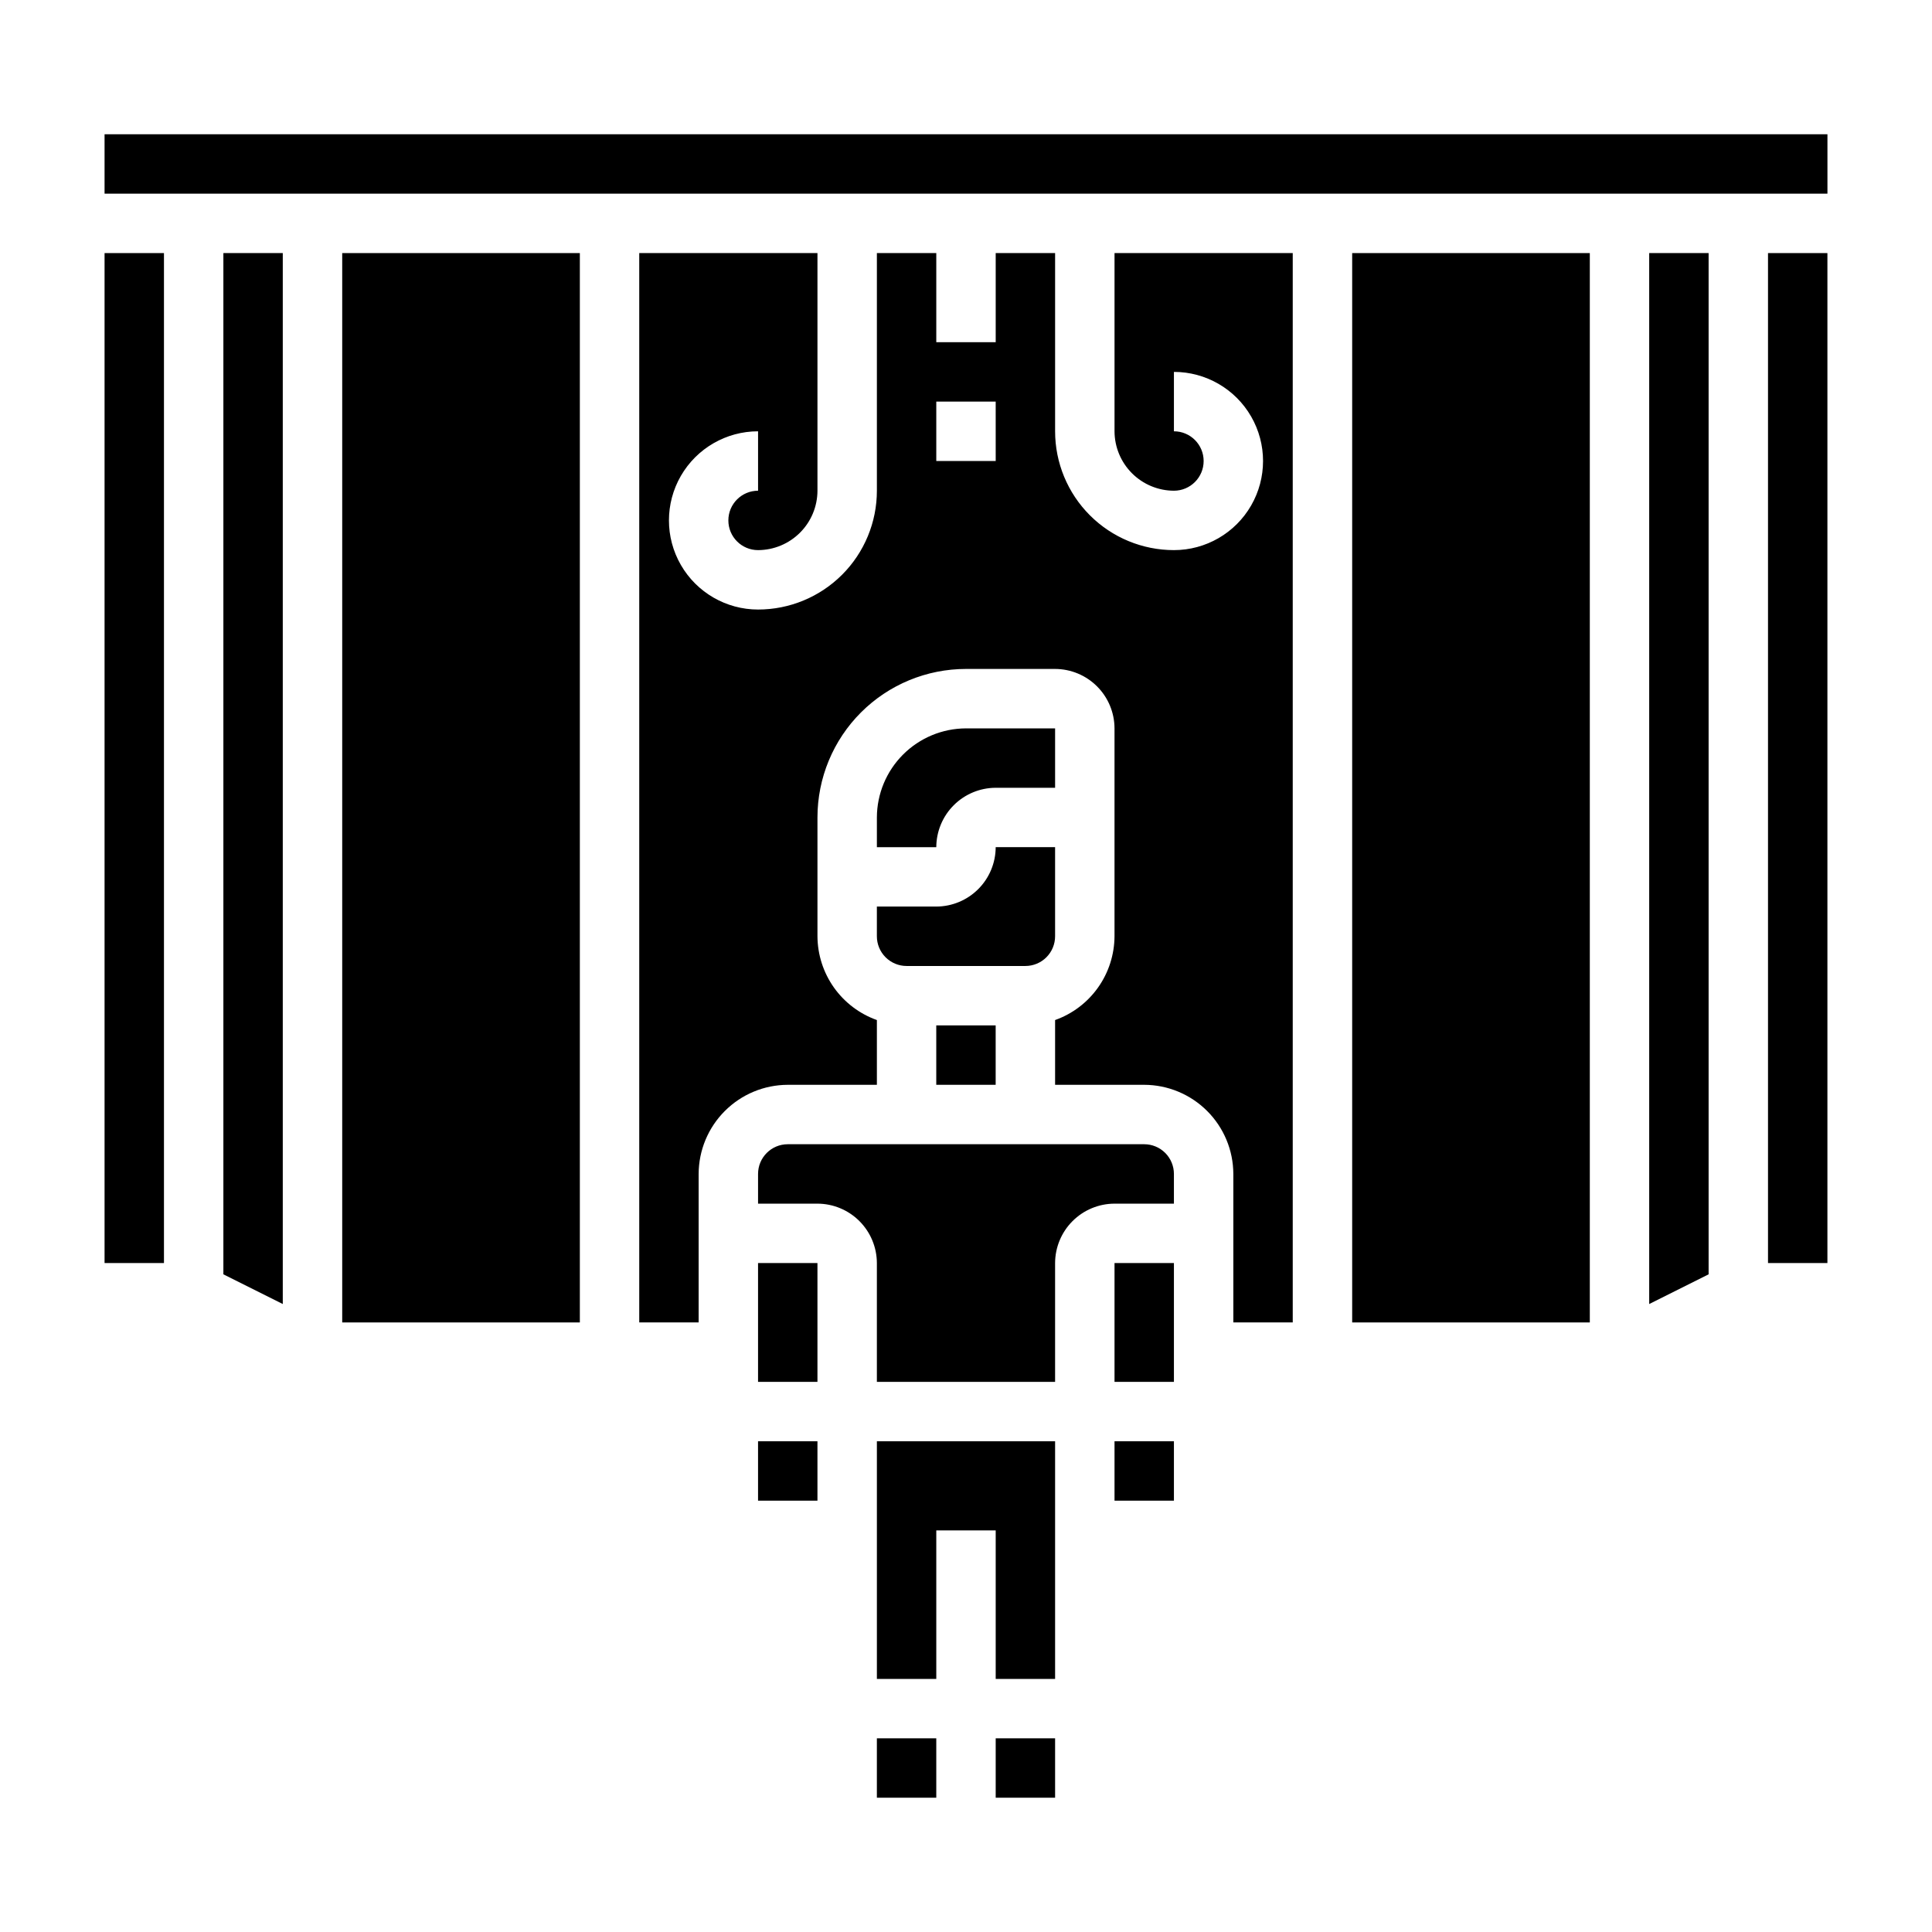 <?xml version="1.0" encoding="UTF-8"?>
<!-- Uploaded to: ICON Repo, www.svgrepo.com, Generator: ICON Repo Mixer Tools -->
<svg fill="#000000" width="800px" height="800px" version="1.1" viewBox="144 144 512 512" xmlns="http://www.w3.org/2000/svg">
 <g>
  <path d="m407.87 604.67h15.742v15.742h-15.742z"/>
  <path d="m376.38 604.67h15.742v15.742h-15.742z"/>
  <path d="m344.89 478.72h15.742v31.488h-15.742z"/>
  <path d="m455.1 462.98v-7.875c0-2.086-0.828-4.09-2.305-5.566-1.477-1.477-3.477-2.305-5.566-2.305h-94.465c-4.348 0-7.871 3.523-7.871 7.871v7.871h15.742v0.004c4.172 0.012 8.172 1.672 11.121 4.625 2.949 2.949 4.613 6.945 4.625 11.117v31.488h47.23v-31.488c0.016-4.172 1.676-8.168 4.625-11.117 2.953-2.953 6.949-4.613 11.121-4.625z"/>
  <path d="m407.87 588.93h15.742v-62.977h-47.23v62.977h15.742v-39.359h15.746z"/>
  <path d="m486.59 494.46v-283.39h-47.23v47.23c0.012 4.172 1.676 8.172 4.625 11.121s6.945 4.613 11.117 4.625c4.348 0 7.875-3.523 7.875-7.871 0-4.348-3.527-7.875-7.875-7.875v-15.742c8.438 0 16.234 4.5 20.453 11.809 4.219 7.305 4.219 16.309 0 23.613-4.219 7.309-12.016 11.809-20.453 11.809-8.352 0-16.359-3.316-22.266-9.223-5.902-5.902-9.223-13.914-9.223-22.266v-47.23h-15.742v23.617h-15.746v-23.617h-15.742v62.977c0 8.352-3.316 16.359-9.223 22.266-5.906 5.902-13.914 9.223-22.266 9.223-8.438 0-16.234-4.504-20.453-11.809-4.219-7.309-4.219-16.309 0-23.617 4.219-7.305 12.016-11.809 20.453-11.809v15.746c-4.348 0-7.871 3.523-7.871 7.871 0 4.348 3.523 7.871 7.871 7.871 4.172-0.012 8.168-1.676 11.117-4.625 2.953-2.949 4.613-6.945 4.625-11.117v-62.977h-47.23v283.39h15.742v-39.359c0.02-6.258 2.516-12.254 6.941-16.676 4.422-4.426 10.418-6.922 16.676-6.938h23.617v-17.164c-4.586-1.633-8.559-4.641-11.379-8.613-2.816-3.973-4.34-8.715-4.367-13.586v-31.488c0-10.438 4.148-20.449 11.531-27.832 7.379-7.379 17.391-11.527 27.832-11.527h23.617-0.004c4.172 0.012 8.172 1.676 11.121 4.625 2.949 2.949 4.613 6.949 4.625 11.121v55.105-0.004c-0.027 4.871-1.551 9.613-4.367 13.586-2.816 3.973-6.789 6.981-11.379 8.613v17.164h23.617c6.258 0.016 12.254 2.512 16.68 6.938 4.422 4.422 6.918 10.418 6.938 16.676v39.359zm-78.719-228.29h-15.746v-15.746h15.742z"/>
  <path d="m596.8 481.71v-270.64h-15.746v278.51z"/>
  <path d="m171.71 179.58h456.58v15.742h-456.58z"/>
  <path d="m502.34 211.07h62.977v283.39h-62.977z"/>
  <path d="m234.69 211.07h62.977v283.39h-62.977z"/>
  <path d="m612.54 211.07h15.742v267.65h-15.742z"/>
  <path d="m218.94 489.58v-278.51h-15.742v270.64z"/>
  <path d="m344.89 525.95h15.742v15.742h-15.742z"/>
  <path d="m171.71 211.07h15.742v267.65h-15.742z"/>
  <path d="m439.36 525.95h15.742v15.742h-15.742z"/>
  <path d="m376.38 392.12c0 2.09 0.828 4.09 2.305 5.566 1.477 1.477 3.481 2.309 5.566 2.309h31.488c2.09 0 4.09-0.832 5.566-2.309 1.477-1.477 2.305-3.477 2.305-5.566v-23.613h-15.742c-0.012 4.172-1.676 8.168-4.625 11.117-2.949 2.949-6.949 4.613-11.121 4.625h-15.742z"/>
  <path d="m407.87 352.77h15.742v-15.742h-23.613c-6.258 0.016-12.254 2.512-16.68 6.938-4.426 4.426-6.918 10.418-6.938 16.676v7.871h15.742v0.004c0.016-4.172 1.676-8.172 4.625-11.121 2.953-2.949 6.949-4.613 11.121-4.625z"/>
  <path d="m392.12 415.74h15.742v15.742h-15.742z"/>
  <path d="m439.36 478.72h15.742v31.488h-15.742z"/>
 </g>
</svg>